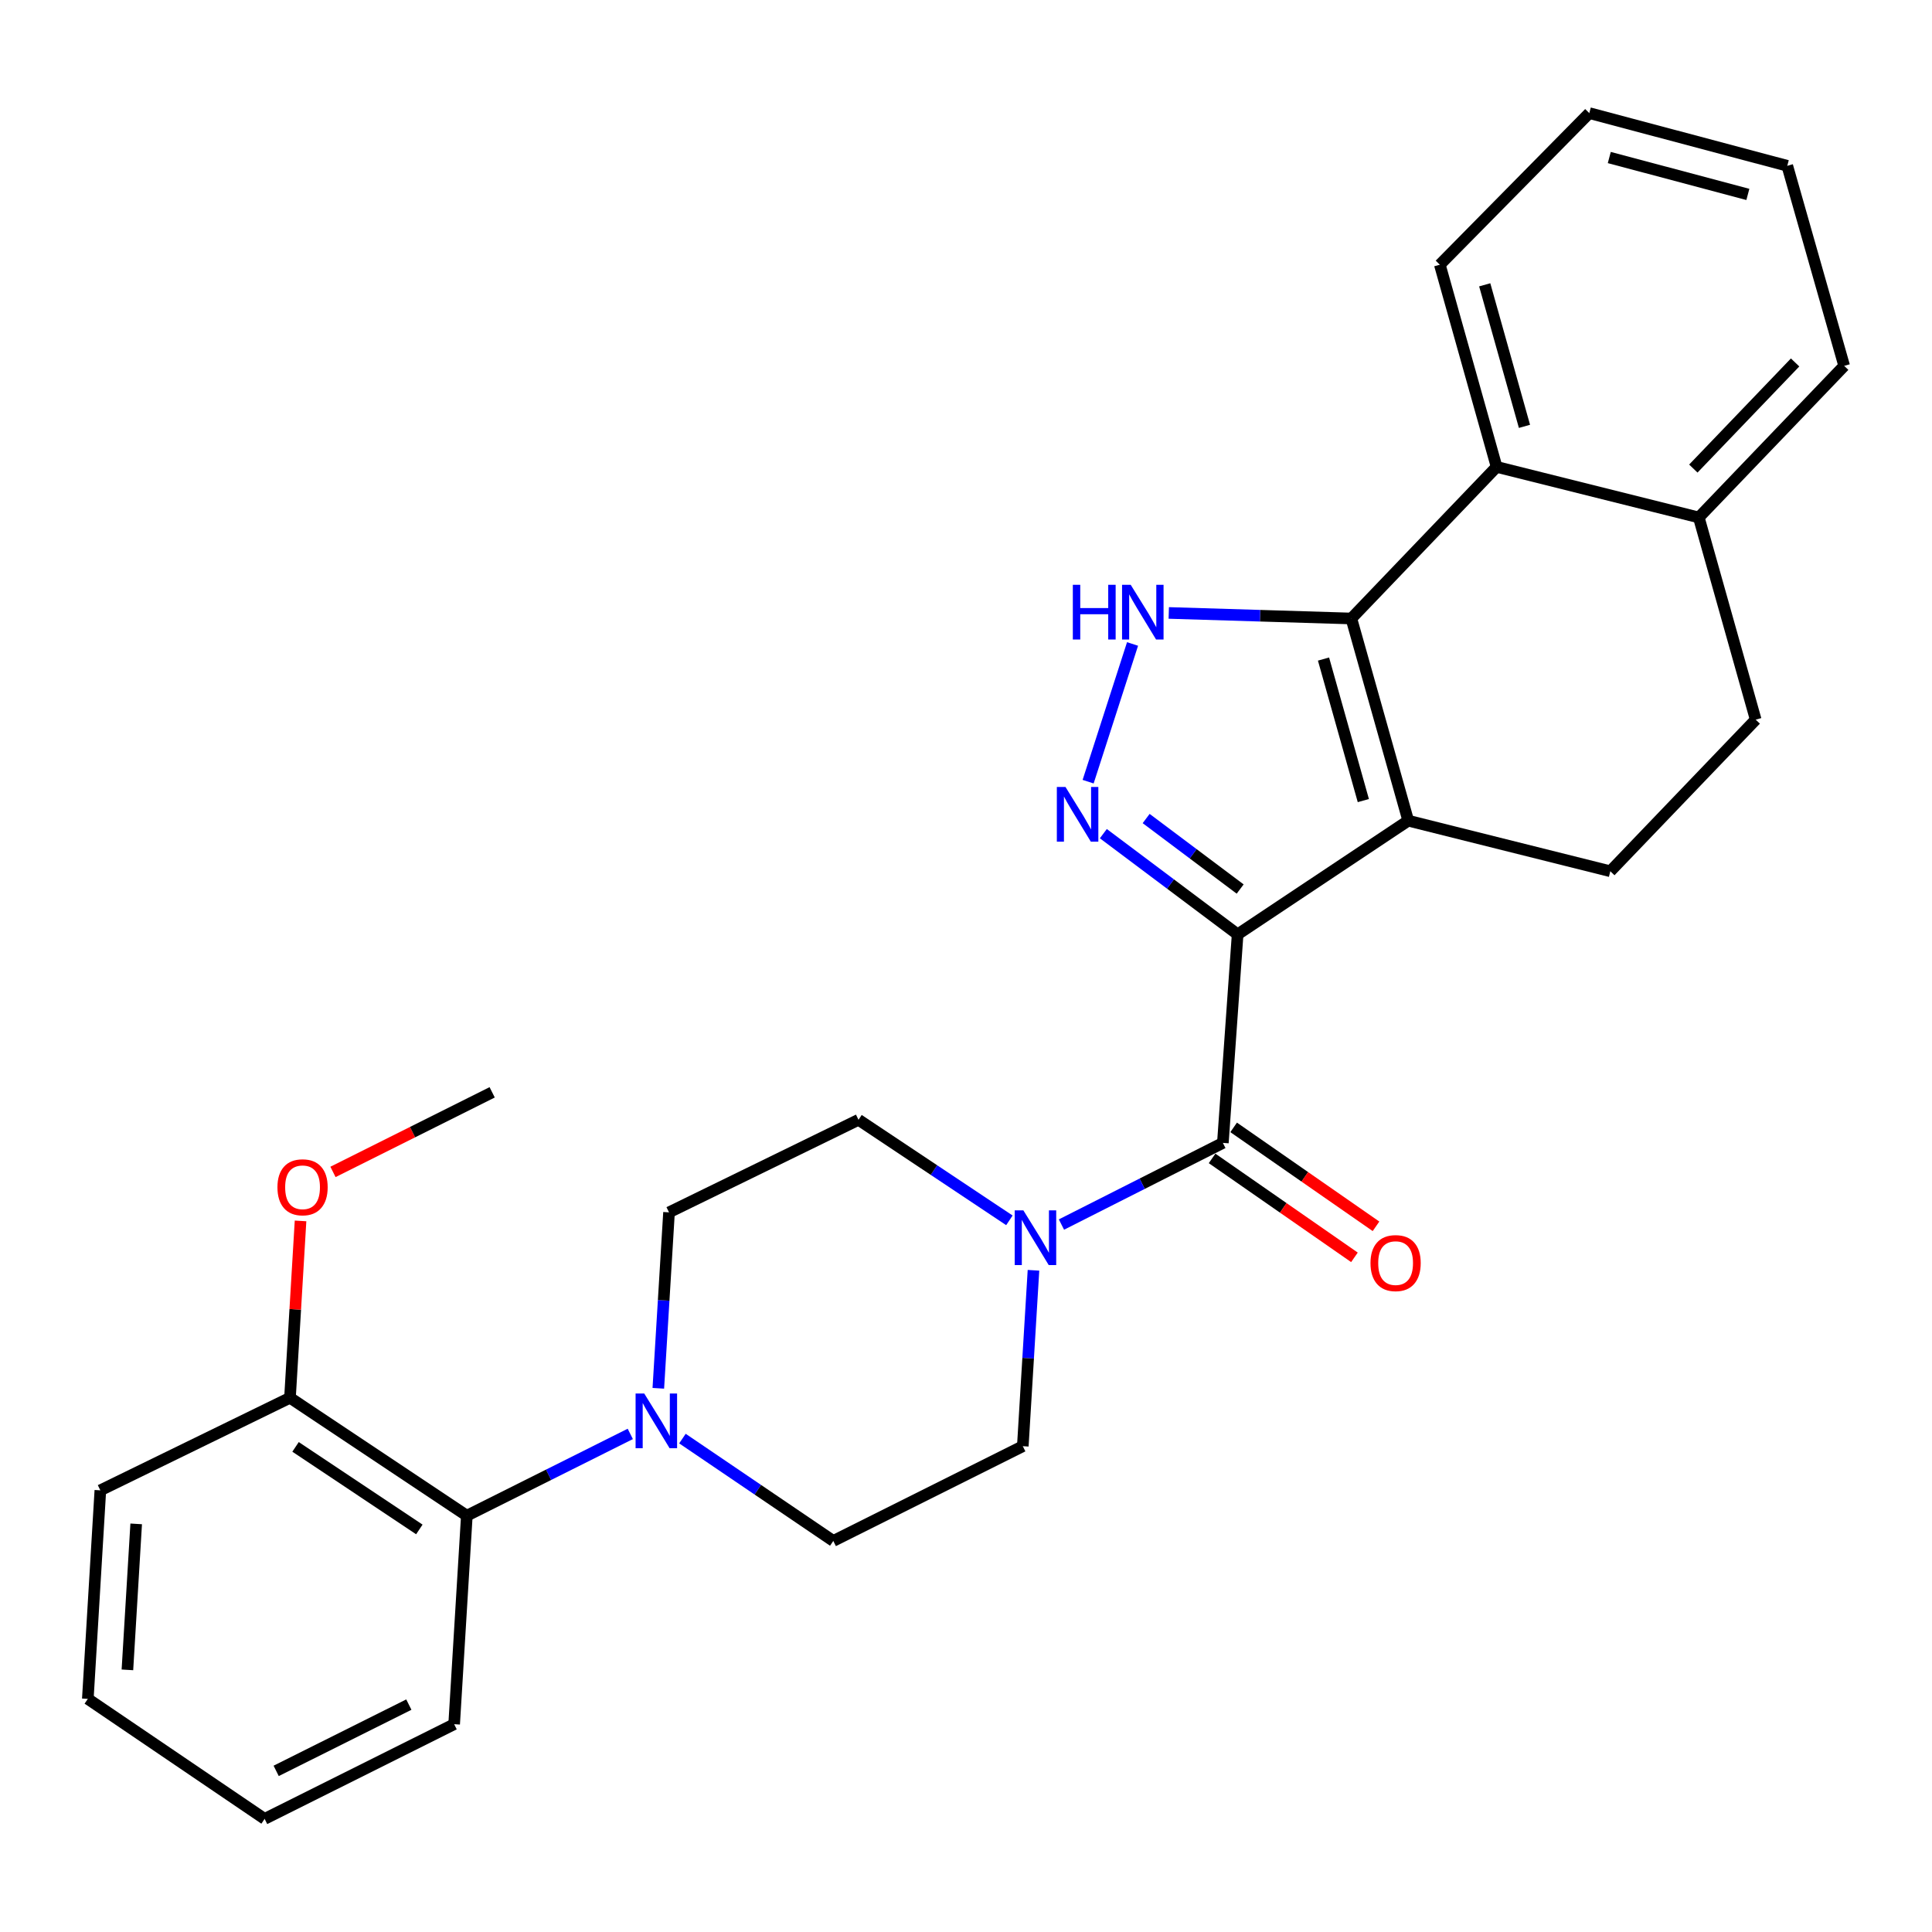 <?xml version='1.0' encoding='iso-8859-1'?>
<svg version='1.1' baseProfile='full'
              xmlns='http://www.w3.org/2000/svg'
                      xmlns:rdkit='http://www.rdkit.org/xml'
                      xmlns:xlink='http://www.w3.org/1999/xlink'
                  xml:space='preserve'
width='1000px' height='1000px' viewBox='0 0 1000 1000'>
<!-- END OF HEADER -->
<rect style='opacity:1.0;fill:#FFFFFF;stroke:none' width='1000' height='1000' x='0' y='0'> </rect>
<path class='bond-0' d='M 640.592,483.627 L 728.902,424.782' style='fill:none;fill-rule:evenodd;stroke:#000000;stroke-width:6px;stroke-linecap:butt;stroke-linejoin:miter;stroke-opacity:1' />
<path class='bond-2' d='M 640.592,483.627 L 605.839,457.562' style='fill:none;fill-rule:evenodd;stroke:#000000;stroke-width:6px;stroke-linecap:butt;stroke-linejoin:miter;stroke-opacity:1' />
<path class='bond-2' d='M 605.839,457.562 L 571.087,431.497' style='fill:none;fill-rule:evenodd;stroke:#0000FF;stroke-width:6px;stroke-linecap:butt;stroke-linejoin:miter;stroke-opacity:1' />
<path class='bond-2' d='M 641.901,460.162 L 617.574,441.916' style='fill:none;fill-rule:evenodd;stroke:#000000;stroke-width:6px;stroke-linecap:butt;stroke-linejoin:miter;stroke-opacity:1' />
<path class='bond-2' d='M 617.574,441.916 L 593.247,423.671' style='fill:none;fill-rule:evenodd;stroke:#0000FF;stroke-width:6px;stroke-linecap:butt;stroke-linejoin:miter;stroke-opacity:1' />
<path class='bond-4' d='M 640.592,483.627 L 632.954,591.559' style='fill:none;fill-rule:evenodd;stroke:#000000;stroke-width:6px;stroke-linecap:butt;stroke-linejoin:miter;stroke-opacity:1' />
<path class='bond-1' d='M 728.902,424.782 L 699.458,320.131' style='fill:none;fill-rule:evenodd;stroke:#000000;stroke-width:6px;stroke-linecap:butt;stroke-linejoin:miter;stroke-opacity:1' />
<path class='bond-1' d='M 705.66,414.381 L 685.049,341.125' style='fill:none;fill-rule:evenodd;stroke:#000000;stroke-width:6px;stroke-linecap:butt;stroke-linejoin:miter;stroke-opacity:1' />
<path class='bond-8' d='M 728.902,424.782 L 833.499,450.956' style='fill:none;fill-rule:evenodd;stroke:#000000;stroke-width:6px;stroke-linecap:butt;stroke-linejoin:miter;stroke-opacity:1' />
<path class='bond-7' d='M 699.458,320.131 L 774.644,241.664' style='fill:none;fill-rule:evenodd;stroke:#000000;stroke-width:6px;stroke-linecap:butt;stroke-linejoin:miter;stroke-opacity:1' />
<path class='bond-28' d='M 699.458,320.131 L 652.207,318.695' style='fill:none;fill-rule:evenodd;stroke:#000000;stroke-width:6px;stroke-linecap:butt;stroke-linejoin:miter;stroke-opacity:1' />
<path class='bond-28' d='M 652.207,318.695 L 604.955,317.258' style='fill:none;fill-rule:evenodd;stroke:#0000FF;stroke-width:6px;stroke-linecap:butt;stroke-linejoin:miter;stroke-opacity:1' />
<path class='bond-3' d='M 563.212,404.592 L 586.204,333.315' style='fill:none;fill-rule:evenodd;stroke:#0000FF;stroke-width:6px;stroke-linecap:butt;stroke-linejoin:miter;stroke-opacity:1' />
<path class='bond-5' d='M 632.954,591.559 L 591.182,612.693' style='fill:none;fill-rule:evenodd;stroke:#000000;stroke-width:6px;stroke-linecap:butt;stroke-linejoin:miter;stroke-opacity:1' />
<path class='bond-5' d='M 591.182,612.693 L 549.41,633.827' style='fill:none;fill-rule:evenodd;stroke:#0000FF;stroke-width:6px;stroke-linecap:butt;stroke-linejoin:miter;stroke-opacity:1' />
<path class='bond-10' d='M 627.374,599.589 L 664.217,625.194' style='fill:none;fill-rule:evenodd;stroke:#000000;stroke-width:6px;stroke-linecap:butt;stroke-linejoin:miter;stroke-opacity:1' />
<path class='bond-10' d='M 664.217,625.194 L 701.059,650.799' style='fill:none;fill-rule:evenodd;stroke:#FF0000;stroke-width:6px;stroke-linecap:butt;stroke-linejoin:miter;stroke-opacity:1' />
<path class='bond-10' d='M 638.535,583.529 L 675.377,609.134' style='fill:none;fill-rule:evenodd;stroke:#000000;stroke-width:6px;stroke-linecap:butt;stroke-linejoin:miter;stroke-opacity:1' />
<path class='bond-10' d='M 675.377,609.134 L 712.22,634.739' style='fill:none;fill-rule:evenodd;stroke:#FF0000;stroke-width:6px;stroke-linecap:butt;stroke-linejoin:miter;stroke-opacity:1' />
<path class='bond-12' d='M 522.461,631.646 L 483.411,605.627' style='fill:none;fill-rule:evenodd;stroke:#0000FF;stroke-width:6px;stroke-linecap:butt;stroke-linejoin:miter;stroke-opacity:1' />
<path class='bond-12' d='M 483.411,605.627 L 444.361,579.607' style='fill:none;fill-rule:evenodd;stroke:#000000;stroke-width:6px;stroke-linecap:butt;stroke-linejoin:miter;stroke-opacity:1' />
<path class='bond-13' d='M 534.928,657.498 L 532.164,703.022' style='fill:none;fill-rule:evenodd;stroke:#0000FF;stroke-width:6px;stroke-linecap:butt;stroke-linejoin:miter;stroke-opacity:1' />
<path class='bond-13' d='M 532.164,703.022 L 529.401,748.546' style='fill:none;fill-rule:evenodd;stroke:#000000;stroke-width:6px;stroke-linecap:butt;stroke-linejoin:miter;stroke-opacity:1' />
<path class='bond-6' d='M 353.228,744.608 L 392.27,771.099' style='fill:none;fill-rule:evenodd;stroke:#0000FF;stroke-width:6px;stroke-linecap:butt;stroke-linejoin:miter;stroke-opacity:1' />
<path class='bond-6' d='M 392.27,771.099 L 431.312,797.591' style='fill:none;fill-rule:evenodd;stroke:#000000;stroke-width:6px;stroke-linecap:butt;stroke-linejoin:miter;stroke-opacity:1' />
<path class='bond-9' d='M 326.238,742.189 L 283.935,763.354' style='fill:none;fill-rule:evenodd;stroke:#0000FF;stroke-width:6px;stroke-linecap:butt;stroke-linejoin:miter;stroke-opacity:1' />
<path class='bond-9' d='M 283.935,763.354 L 241.632,784.52' style='fill:none;fill-rule:evenodd;stroke:#000000;stroke-width:6px;stroke-linecap:butt;stroke-linejoin:miter;stroke-opacity:1' />
<path class='bond-29' d='M 340.746,718.58 L 343.514,673.045' style='fill:none;fill-rule:evenodd;stroke:#0000FF;stroke-width:6px;stroke-linecap:butt;stroke-linejoin:miter;stroke-opacity:1' />
<path class='bond-29' d='M 343.514,673.045 L 346.283,627.511' style='fill:none;fill-rule:evenodd;stroke:#000000;stroke-width:6px;stroke-linecap:butt;stroke-linejoin:miter;stroke-opacity:1' />
<path class='bond-19' d='M 774.644,241.664 L 745.254,137.013' style='fill:none;fill-rule:evenodd;stroke:#000000;stroke-width:6px;stroke-linecap:butt;stroke-linejoin:miter;stroke-opacity:1' />
<path class='bond-19' d='M 789.064,220.679 L 768.491,147.423' style='fill:none;fill-rule:evenodd;stroke:#000000;stroke-width:6px;stroke-linecap:butt;stroke-linejoin:miter;stroke-opacity:1' />
<path class='bond-30' d='M 774.644,241.664 L 879.295,267.838' style='fill:none;fill-rule:evenodd;stroke:#000000;stroke-width:6px;stroke-linecap:butt;stroke-linejoin:miter;stroke-opacity:1' />
<path class='bond-16' d='M 833.499,450.956 L 908.75,372.489' style='fill:none;fill-rule:evenodd;stroke:#000000;stroke-width:6px;stroke-linecap:butt;stroke-linejoin:miter;stroke-opacity:1' />
<path class='bond-17' d='M 241.632,784.52 L 150.095,723.481' style='fill:none;fill-rule:evenodd;stroke:#000000;stroke-width:6px;stroke-linecap:butt;stroke-linejoin:miter;stroke-opacity:1' />
<path class='bond-17' d='M 217.051,791.635 L 152.975,748.908' style='fill:none;fill-rule:evenodd;stroke:#000000;stroke-width:6px;stroke-linecap:butt;stroke-linejoin:miter;stroke-opacity:1' />
<path class='bond-20' d='M 241.632,784.52 L 235.069,892.441' style='fill:none;fill-rule:evenodd;stroke:#000000;stroke-width:6px;stroke-linecap:butt;stroke-linejoin:miter;stroke-opacity:1' />
<path class='bond-11' d='M 879.295,267.838 L 908.75,372.489' style='fill:none;fill-rule:evenodd;stroke:#000000;stroke-width:6px;stroke-linecap:butt;stroke-linejoin:miter;stroke-opacity:1' />
<path class='bond-21' d='M 879.295,267.838 L 954.545,189.371' style='fill:none;fill-rule:evenodd;stroke:#000000;stroke-width:6px;stroke-linecap:butt;stroke-linejoin:miter;stroke-opacity:1' />
<path class='bond-21' d='M 876.467,242.532 L 929.143,187.605' style='fill:none;fill-rule:evenodd;stroke:#000000;stroke-width:6px;stroke-linecap:butt;stroke-linejoin:miter;stroke-opacity:1' />
<path class='bond-14' d='M 444.361,579.607 L 346.283,627.511' style='fill:none;fill-rule:evenodd;stroke:#000000;stroke-width:6px;stroke-linecap:butt;stroke-linejoin:miter;stroke-opacity:1' />
<path class='bond-15' d='M 529.401,748.546 L 431.312,797.591' style='fill:none;fill-rule:evenodd;stroke:#000000;stroke-width:6px;stroke-linecap:butt;stroke-linejoin:miter;stroke-opacity:1' />
<path class='bond-18' d='M 150.095,723.481 L 152.827,677.711' style='fill:none;fill-rule:evenodd;stroke:#000000;stroke-width:6px;stroke-linecap:butt;stroke-linejoin:miter;stroke-opacity:1' />
<path class='bond-18' d='M 152.827,677.711 L 155.559,631.942' style='fill:none;fill-rule:evenodd;stroke:#FF0000;stroke-width:6px;stroke-linecap:butt;stroke-linejoin:miter;stroke-opacity:1' />
<path class='bond-22' d='M 150.095,723.481 L 51.941,771.395' style='fill:none;fill-rule:evenodd;stroke:#000000;stroke-width:6px;stroke-linecap:butt;stroke-linejoin:miter;stroke-opacity:1' />
<path class='bond-23' d='M 172.346,606.581 L 213.546,585.983' style='fill:none;fill-rule:evenodd;stroke:#FF0000;stroke-width:6px;stroke-linecap:butt;stroke-linejoin:miter;stroke-opacity:1' />
<path class='bond-23' d='M 213.546,585.983 L 254.746,565.385' style='fill:none;fill-rule:evenodd;stroke:#000000;stroke-width:6px;stroke-linecap:butt;stroke-linejoin:miter;stroke-opacity:1' />
<path class='bond-24' d='M 745.254,137.013 L 822.623,58.547' style='fill:none;fill-rule:evenodd;stroke:#000000;stroke-width:6px;stroke-linecap:butt;stroke-linejoin:miter;stroke-opacity:1' />
<path class='bond-25' d='M 235.069,892.441 L 136.97,941.453' style='fill:none;fill-rule:evenodd;stroke:#000000;stroke-width:6px;stroke-linecap:butt;stroke-linejoin:miter;stroke-opacity:1' />
<path class='bond-25' d='M 211.614,882.298 L 142.944,916.607' style='fill:none;fill-rule:evenodd;stroke:#000000;stroke-width:6px;stroke-linecap:butt;stroke-linejoin:miter;stroke-opacity:1' />
<path class='bond-26' d='M 954.545,189.371 L 925.091,85.818' style='fill:none;fill-rule:evenodd;stroke:#000000;stroke-width:6px;stroke-linecap:butt;stroke-linejoin:miter;stroke-opacity:1' />
<path class='bond-32' d='M 51.941,771.395 L 45.455,879.338' style='fill:none;fill-rule:evenodd;stroke:#000000;stroke-width:6px;stroke-linecap:butt;stroke-linejoin:miter;stroke-opacity:1' />
<path class='bond-32' d='M 70.49,788.76 L 65.949,864.32' style='fill:none;fill-rule:evenodd;stroke:#000000;stroke-width:6px;stroke-linecap:butt;stroke-linejoin:miter;stroke-opacity:1' />
<path class='bond-31' d='M 822.623,58.547 L 925.091,85.818' style='fill:none;fill-rule:evenodd;stroke:#000000;stroke-width:6px;stroke-linecap:butt;stroke-linejoin:miter;stroke-opacity:1' />
<path class='bond-31' d='M 832.964,81.536 L 904.691,100.626' style='fill:none;fill-rule:evenodd;stroke:#000000;stroke-width:6px;stroke-linecap:butt;stroke-linejoin:miter;stroke-opacity:1' />
<path class='bond-27' d='M 136.97,941.453 L 45.455,879.338' style='fill:none;fill-rule:evenodd;stroke:#000000;stroke-width:6px;stroke-linecap:butt;stroke-linejoin:miter;stroke-opacity:1' />
<path  class='atom-3' d='M 551.498 407.341
L 560.778 422.341
Q 561.698 423.821, 563.178 426.501
Q 564.658 429.181, 564.738 429.341
L 564.738 407.341
L 568.498 407.341
L 568.498 435.661
L 564.618 435.661
L 554.658 419.261
Q 553.498 417.341, 552.258 415.141
Q 551.058 412.941, 550.698 412.261
L 550.698 435.661
L 547.018 435.661
L 547.018 407.341
L 551.498 407.341
' fill='#0000FF'/>
<path  class='atom-4' d='M 555.295 302.69
L 559.135 302.69
L 559.135 314.73
L 573.615 314.73
L 573.615 302.69
L 577.455 302.69
L 577.455 331.01
L 573.615 331.01
L 573.615 317.93
L 559.135 317.93
L 559.135 331.01
L 555.295 331.01
L 555.295 302.69
' fill='#0000FF'/>
<path  class='atom-4' d='M 585.255 302.69
L 594.535 317.69
Q 595.455 319.17, 596.935 321.85
Q 598.415 324.53, 598.495 324.69
L 598.495 302.69
L 602.255 302.69
L 602.255 331.01
L 598.375 331.01
L 588.415 314.61
Q 587.255 312.69, 586.015 310.49
Q 584.815 308.29, 584.455 307.61
L 584.455 331.01
L 580.775 331.01
L 580.775 302.69
L 585.255 302.69
' fill='#0000FF'/>
<path  class='atom-6' d='M 529.692 626.476
L 538.972 641.476
Q 539.892 642.956, 541.372 645.636
Q 542.852 648.316, 542.932 648.476
L 542.932 626.476
L 546.692 626.476
L 546.692 654.796
L 542.812 654.796
L 532.852 638.396
Q 531.692 636.476, 530.452 634.276
Q 529.252 632.076, 528.892 631.396
L 528.892 654.796
L 525.212 654.796
L 525.212 626.476
L 529.692 626.476
' fill='#0000FF'/>
<path  class='atom-7' d='M 333.46 721.283
L 342.74 736.283
Q 343.66 737.763, 345.14 740.443
Q 346.62 743.123, 346.7 743.283
L 346.7 721.283
L 350.46 721.283
L 350.46 749.603
L 346.58 749.603
L 336.62 733.203
Q 335.46 731.283, 334.22 729.083
Q 333.02 726.883, 332.66 726.203
L 332.66 749.603
L 328.98 749.603
L 328.98 721.283
L 333.46 721.283
' fill='#0000FF'/>
<path  class='atom-11' d='M 709.362 653.775
Q 709.362 646.975, 712.722 643.175
Q 716.082 639.375, 722.362 639.375
Q 728.642 639.375, 732.002 643.175
Q 735.362 646.975, 735.362 653.775
Q 735.362 660.655, 731.962 664.575
Q 728.562 668.455, 722.362 668.455
Q 716.122 668.455, 712.722 664.575
Q 709.362 660.695, 709.362 653.775
M 722.362 665.255
Q 726.682 665.255, 729.002 662.375
Q 731.362 659.455, 731.362 653.775
Q 731.362 648.215, 729.002 645.415
Q 726.682 642.575, 722.362 642.575
Q 718.042 642.575, 715.682 645.375
Q 713.362 648.175, 713.362 653.775
Q 713.362 659.495, 715.682 662.375
Q 718.042 665.255, 722.362 665.255
' fill='#FF0000'/>
<path  class='atom-19' d='M 143.603 614.531
Q 143.603 607.731, 146.963 603.931
Q 150.323 600.131, 156.603 600.131
Q 162.883 600.131, 166.243 603.931
Q 169.603 607.731, 169.603 614.531
Q 169.603 621.411, 166.203 625.331
Q 162.803 629.211, 156.603 629.211
Q 150.363 629.211, 146.963 625.331
Q 143.603 621.451, 143.603 614.531
M 156.603 626.011
Q 160.923 626.011, 163.243 623.131
Q 165.603 620.211, 165.603 614.531
Q 165.603 608.971, 163.243 606.171
Q 160.923 603.331, 156.603 603.331
Q 152.283 603.331, 149.923 606.131
Q 147.603 608.931, 147.603 614.531
Q 147.603 620.251, 149.923 623.131
Q 152.283 626.011, 156.603 626.011
' fill='#FF0000'/>
</svg>
